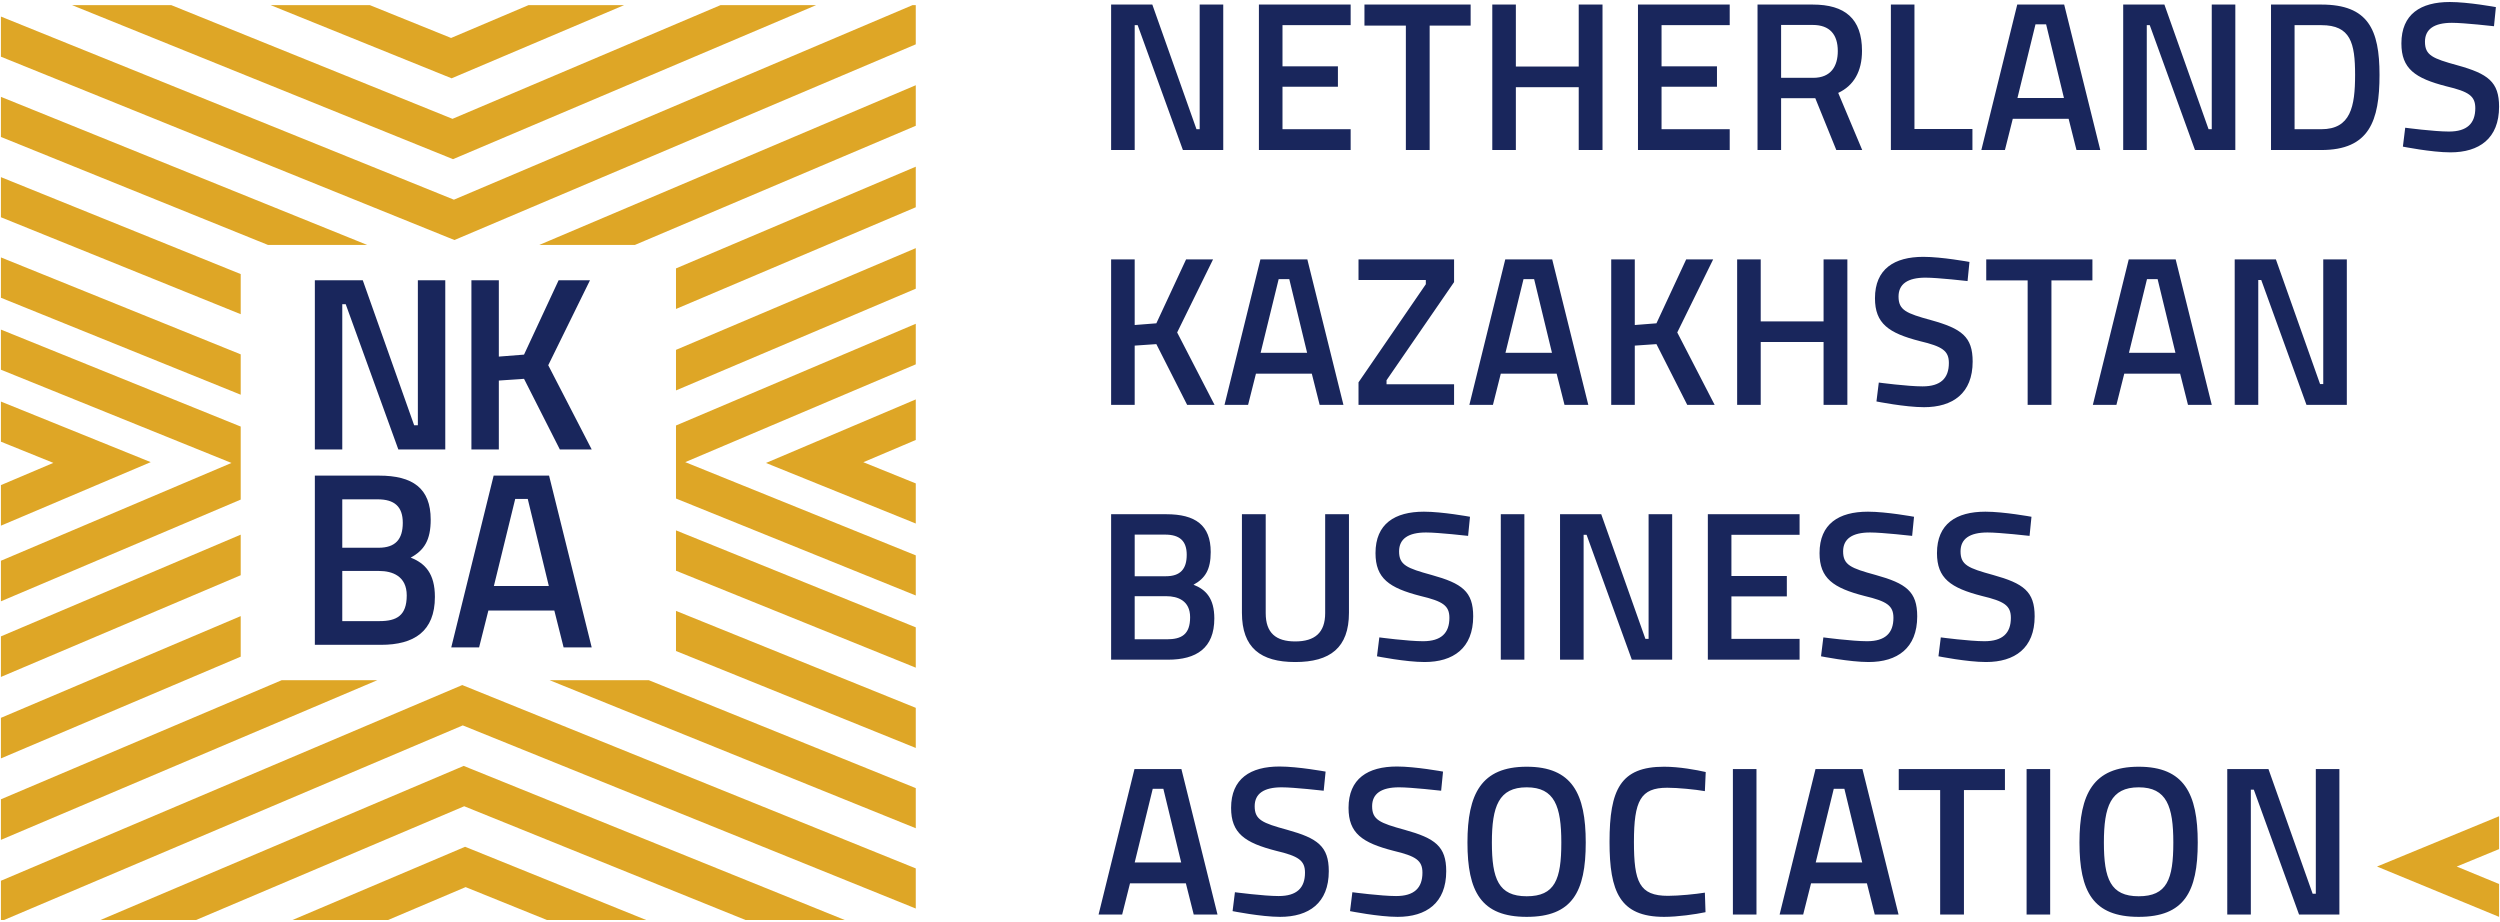 <?xml version="1.0" encoding="utf-8"?>
<!-- Generator: Adobe Illustrator 14.0.0, SVG Export Plug-In . SVG Version: 6.00 Build 43363)  -->
<!DOCTYPE svg PUBLIC "-//W3C//DTD SVG 1.1//EN" "http://www.w3.org/Graphics/SVG/1.1/DTD/svg11.dtd">
<svg version="1.1" id="Laag_1" xmlns="http://www.w3.org/2000/svg" xmlns:xlink="http://www.w3.org/1999/xlink" x="0px" y="0px"
	 width="399.685px" height="147.402px" viewBox="0 0 399.685 147.402" enable-background="new 0 0 399.685 147.402"
	 xml:space="preserve">
<path fill="#DEA626" d="M103.297,147.079H87.433l-12.993-5.254l-12.384,5.254H46.77l26.462-11.226l1.123-0.477l1.157,0.468
	L103.297,147.079z M135.045,147.079H119.18l-44.966-18.181l-42.856,18.181H16.071l56.935-24.152l1.123-0.478l1.157,0.468
	L135.045,147.079z M146.408,63.855v6.485l-8.381,3.555l8.381,3.389v6.415l-17.279-6.987l-6.67-2.696l6.619-2.808L146.408,63.855z
	 M146.408,51.763v6.485l-36.859,15.636l36.859,14.905v6.415l-38.335-15.503V68.026L146.408,51.763z M43.258,0.818h15.866
	l12.993,5.253l12.382-5.253h15.286L73.324,12.044l-1.123,0.476l-1.157-0.467L43.258,0.818z M11.51,0.818h15.866l44.966,18.181
	l42.856-18.181h15.286L73.55,24.971l-1.123,0.476L71.27,24.98L11.51,0.818z M0.147,9.061V2.646l72.42,29.28l73.329-31.108h0.511
	v6.269L73.775,37.898l-1.123,0.477l-1.157-0.468L0.147,9.061z M86.229,39.154l60.179-25.529v6.484l-44.893,19.045H86.229z
	 M0.147,21.897v-6.415l58.55,23.672H42.832L0.147,21.897z M108.073,42.911l38.335-16.263v6.485l-38.335,16.262V42.911z
	 M0.147,34.733v-6.415l38.336,15.499v6.415L0.147,34.733z M0.147,84.042v-6.484l8.381-3.555l-8.381-3.389v-6.415l17.279,6.987
	l6.67,2.697l-6.619,2.808L0.147,84.042z M0.147,96.134v-6.485l36.859-15.636L0.147,59.107v-6.414l38.336,15.502v11.676L0.147,96.134
	z M108.073,97.665l38.335,15.499v6.415l-38.335-15.5V97.665z M0.147,121.249v-6.484L38.483,98.5v6.485L0.147,121.249z
	 M103.724,108.743L146.408,126v6.415l-58.549-23.672H103.724z M0.147,134.272v-6.485l44.893-19.044h15.286L0.147,134.272z
	 M0.147,147.079v-6.268l72.632-30.813l1.123-0.476l1.157,0.468l71.348,28.847v6.414l-72.42-29.279L0.659,147.079H0.147z
	 M38.483,91.963L0.147,108.226v-6.485l38.336-16.263V91.963z M108.073,84.792l38.335,15.504v6.447l-38.335-15.5V84.792z
	 M108.073,55.934l38.335-16.263v6.485l-38.335,16.262V55.934z M0.147,41.154l38.336,15.499v6.452L0.147,47.602V41.154z"/>
<polygon fill="#19265C" points="89.505,71.859 94.6,71.859 87.649,58.392 94.323,44.807 89.309,44.807 83.779,56.694 79.751,57.01 
	79.751,44.807 75.367,44.807 75.367,71.859 79.751,71.859 79.751,60.841 83.779,60.564 "/>
<g>
	<defs>
		<rect id="SVGID_1_" width="399.685" height="147.402"/>
	</defs>
	<clipPath id="SVGID_2_">
		<use xlink:href="#SVGID_1_"  overflow="visible"/>
	</clipPath>
	<path clip-path="url(#SVGID_2_)" fill="#19265C" d="M60.367,79.829c2.685,0,4.028,1.146,4.028,3.753
		c0,2.646-1.185,3.988-3.87,3.988H54.72v-7.741H60.367z M60.604,91.282c2.132,0,4.423,0.829,4.423,3.909
		c0,3.239-1.619,4.108-4.344,4.108H54.72v-8.018H60.604z M50.336,76.038v27.053H60.92c5.252,0,8.609-2.133,8.609-7.662
		c0-3.712-1.54-5.37-3.87-6.279c2.172-1.185,3.199-2.804,3.199-6.081c0-5.016-2.883-7.03-8.254-7.03H50.336z"/>
</g>
<polygon fill="#19265C" points="50.336,71.859 54.721,71.859 54.721,48.638 55.272,48.638 63.685,71.859 71.188,71.859 
	71.188,44.807 66.805,44.807 66.805,67.989 66.212,67.989 57.998,44.807 50.336,44.807 "/>
<polygon fill="#DEA626" points="399.538,135.747 399.538,130.495 380.024,138.538 399.538,146.583 399.538,141.33 392.765,138.538 
	"/>
<g>
	<defs>
		<rect id="SVGID_3_" width="399.685" height="147.402"/>
	</defs>
	<clipPath id="SVGID_4_">
		<use xlink:href="#SVGID_3_"  overflow="visible"/>
	</clipPath>
	<path clip-path="url(#SVGID_4_)" fill="#19265C" d="M356.082,146.208h3.769v-19.963h0.476l7.23,19.963h6.451v-23.256h-3.769v19.929
		h-0.51l-7.062-19.929h-6.586V146.208z M341.924,146.582c7.266,0,9.438-3.973,9.438-11.882c0-7.81-2.173-12.121-9.438-12.121
		c-7.265,0-9.472,4.346-9.472,12.121C332.453,142.542,334.625,146.582,341.924,146.582 M341.924,143.289
		c-4.515,0-5.567-2.784-5.567-8.589c0-5.772,1.086-8.828,5.567-8.828c4.482,0,5.534,3.056,5.534,8.828
		C347.458,140.606,346.44,143.289,341.924,143.289 M323.999,146.208h3.769v-23.256h-3.769V146.208z M303.561,126.313h6.62v19.896
		h3.803v-19.896h6.553v-3.36h-16.976V126.313z M293.171,126.109h1.698l2.852,11.781h-7.436L293.171,126.109z M284.514,146.208h3.769
		l1.257-4.991h8.929l1.256,4.991h3.803l-5.771-23.256h-7.504L284.514,146.208z M277.045,146.208h3.77v-23.256h-3.77V146.208z
		 M272.565,142.711c-1.461,0.238-4.177,0.509-5.908,0.509c-4.583,0-5.433-2.24-5.433-8.623c0-6.587,1.054-8.658,5.331-8.658
		c1.663,0,4.481,0.272,6.01,0.544l0.136-3.056c-1.46-0.34-4.244-0.849-6.655-0.849c-6.96,0-8.725,3.633-8.725,12.019
		c0,7.944,1.63,11.984,8.725,11.984c2.173,0,5.025-0.407,6.621-0.746L272.565,142.711z M244.081,146.582
		c7.265,0,9.438-3.973,9.438-11.882c0-7.81-2.173-12.121-9.438-12.121c-7.266,0-9.473,4.346-9.473,12.121
		C234.608,142.542,236.781,146.582,244.081,146.582 M244.081,143.289c-4.516,0-5.568-2.784-5.568-8.589
		c0-5.772,1.086-8.828,5.568-8.828c4.48,0,5.534,3.056,5.534,8.828C249.615,140.606,248.595,143.289,244.081,143.289
		 M230.704,123.359c0,0-4.413-0.814-7.367-0.814c-4.651,0-7.741,1.935-7.741,6.621c0,4.04,2.173,5.567,7.198,6.857
		c3.565,0.85,4.617,1.528,4.617,3.497c0,2.444-1.324,3.734-4.21,3.734c-2.41,0-6.994-0.611-6.994-0.611l-0.373,3.022
		c0,0,4.583,0.916,7.605,0.916c4.583,0,7.773-2.206,7.773-7.299c0-3.973-1.765-5.263-6.654-6.62
		c-3.972-1.087-5.193-1.597-5.193-3.77c0-2.003,1.46-3.021,4.311-3.021c1.97,0,6.724,0.544,6.724,0.544L230.704,123.359z
		 M211.929,123.359c0,0-4.414-0.814-7.368-0.814c-4.65,0-7.741,1.935-7.741,6.621c0,4.04,2.173,5.567,7.198,6.857
		c3.565,0.85,4.617,1.528,4.617,3.497c0,2.444-1.324,3.734-4.21,3.734c-2.41,0-6.993-0.611-6.993-0.611l-0.374,3.022
		c0,0,4.583,0.916,7.605,0.916c4.583,0,7.775-2.206,7.775-7.299c0-3.973-1.767-5.263-6.655-6.62
		c-3.973-1.087-5.194-1.597-5.194-3.77c0-2.003,1.46-3.021,4.312-3.021c1.969,0,6.722,0.544,6.722,0.544L211.929,123.359z
		 M184.292,126.109h1.698l2.852,11.781h-7.435L184.292,126.109z M175.635,146.208h3.769l1.256-4.991h8.929l1.256,4.991h3.802
		l-5.771-23.256h-7.503L175.635,146.208z"/>
	<path clip-path="url(#SVGID_4_)" fill="#19265C" d="M324.78,82.618c0,0-4.414-0.813-7.368-0.813c-4.651,0-7.74,1.935-7.74,6.62
		c0,4.04,2.172,5.567,7.197,6.857c3.564,0.85,4.617,1.528,4.617,3.497c0,2.444-1.324,3.735-4.209,3.735
		c-2.411,0-6.994-0.612-6.994-0.612l-0.374,3.022c0,0,4.584,0.917,7.604,0.917c4.584,0,7.775-2.207,7.775-7.301
		c0-3.972-1.765-5.262-6.654-6.619c-3.973-1.087-5.194-1.597-5.194-3.77c0-2.003,1.46-3.021,4.312-3.021
		c1.969,0,6.722,0.543,6.722,0.543L324.78,82.618z M306.004,82.618c0,0-4.414-0.813-7.367-0.813c-4.65,0-7.74,1.935-7.74,6.62
		c0,4.04,2.173,5.567,7.197,6.857c3.564,0.85,4.617,1.528,4.617,3.497c0,2.444-1.324,3.735-4.21,3.735
		c-2.411,0-6.994-0.612-6.994-0.612l-0.373,3.022c0,0,4.583,0.917,7.605,0.917c4.583,0,7.773-2.207,7.773-7.301
		c0-3.972-1.765-5.262-6.653-6.619c-3.973-1.087-5.194-1.597-5.194-3.77c0-2.003,1.459-3.021,4.311-3.021
		c1.97,0,6.724,0.543,6.724,0.543L306.004,82.618z M273.039,105.467h14.667v-3.327h-10.898v-6.79h8.861v-3.259h-8.861v-6.587h10.898
		v-3.293h-14.667V105.467z M249.41,105.467h3.769V85.504h0.476l7.23,19.963h6.451V82.211h-3.769v19.929h-0.51l-7.062-19.929h-6.586
		V105.467z M239.938,105.467h3.769V82.211h-3.769V105.467z M235.014,82.618c0,0-4.413-0.813-7.366-0.813
		c-4.651,0-7.741,1.935-7.741,6.62c0,4.04,2.173,5.567,7.197,6.857c3.565,0.85,4.617,1.528,4.617,3.497
		c0,2.444-1.323,3.735-4.21,3.735c-2.41,0-6.994-0.612-6.994-0.612l-0.373,3.022c0,0,4.583,0.917,7.605,0.917
		c4.583,0,7.775-2.207,7.775-7.301c0-3.972-1.767-5.262-6.655-6.619c-3.972-1.087-5.194-1.597-5.194-3.77
		c0-2.003,1.46-3.021,4.312-3.021c1.969,0,6.722,0.543,6.722,0.543L235.014,82.618z M202.354,98.032v-15.82h-3.802v15.753
		c0,5.602,2.987,7.877,8.521,7.877c5.567,0,8.59-2.275,8.59-7.877V82.211h-3.803v15.82c0,3.124-1.663,4.517-4.787,4.517
		C203.985,102.548,202.354,101.19,202.354,98.032 M186.263,85.47c2.308,0,3.463,0.984,3.463,3.226c0,2.274-1.019,3.429-3.328,3.429
		h-4.99V85.47H186.263z M186.465,95.316c1.834,0,3.803,0.713,3.803,3.361c0,2.784-1.392,3.53-3.735,3.53h-5.126v-6.892H186.465z
		 M177.639,82.211v23.256h9.099c4.515,0,7.401-1.833,7.401-6.586c0-3.192-1.324-4.617-3.327-5.398
		c1.867-1.019,2.75-2.411,2.75-5.229c0-4.312-2.478-6.043-7.096-6.043H177.639z"/>
	<path clip-path="url(#SVGID_4_)" fill="#19265C" d="M357.27,64.727h3.768V44.763h0.477l7.23,19.963h6.451V41.47h-3.769v19.929
		h-0.509l-7.062-19.929h-6.586V64.727z M343.248,44.627h1.698l2.853,11.781h-7.436L343.248,44.627z M334.591,64.727h3.769
		l1.256-4.991h8.93l1.256,4.991h3.802l-5.771-23.256h-7.503L334.591,64.727z M317.548,44.832h6.62v19.895h3.803V44.832h6.552V41.47
		h-16.975V44.832z M314.866,41.877c0,0-4.414-0.815-7.367-0.815c-4.651,0-7.74,1.935-7.74,6.621c0,4.04,2.173,5.568,7.196,6.858
		c3.565,0.849,4.618,1.528,4.618,3.497c0,2.444-1.324,3.734-4.21,3.734c-2.411,0-6.994-0.611-6.994-0.611l-0.374,3.022
		c0,0,4.584,0.916,7.605,0.916c4.584,0,7.775-2.206,7.775-7.299c0-3.972-1.766-5.262-6.654-6.62
		c-3.973-1.087-5.195-1.596-5.195-3.769c0-2.003,1.46-3.022,4.312-3.022c1.969,0,6.722,0.544,6.722,0.544L314.866,41.877z
		 M291.542,64.727h3.804V41.47h-3.804v9.913h-10.049V41.47h-3.769v23.256h3.769V54.677h10.049V64.727z M269.746,64.727h4.38
		l-5.976-11.577l5.738-11.679h-4.312l-4.753,10.219l-3.463,0.271V41.47h-3.768v23.256h3.768v-9.472l3.463-0.238L269.746,64.727z
		 M243.57,44.627h1.698l2.852,11.781h-7.436L243.57,44.627z M234.913,64.727h3.769l1.256-4.991h8.929l1.257,4.991h3.803
		l-5.771-23.256h-7.504L234.913,64.727z M217.191,44.763h10.762v0.679l-10.762,15.685v3.599h15.278v-3.293h-10.797v-0.645
		l10.797-15.686V41.47h-15.278V44.763z M204.425,44.627h1.697l2.853,11.781h-7.436L204.425,44.627z M195.768,64.727h3.768
		l1.257-4.991h8.929l1.256,4.991h3.802l-5.771-23.256h-7.503L195.768,64.727z M189.793,64.727h4.38l-5.976-11.577l5.738-11.679
		h-4.312l-4.753,10.219l-3.463,0.271V41.47h-3.768v23.256h3.768v-9.472l3.463-0.238L189.793,64.727z"/>
	<path clip-path="url(#SVGID_4_)" fill="#19265C" d="M399.028,1.136c0,0-4.414-0.815-7.367-0.815c-4.652,0-7.741,1.935-7.741,6.621
		c0,4.04,2.173,5.568,7.197,6.858c3.564,0.849,4.618,1.528,4.618,3.497c0,2.444-1.324,3.734-4.21,3.734
		c-2.411,0-6.994-0.611-6.994-0.611l-0.373,3.022c0,0,4.583,0.916,7.604,0.916c4.583,0,7.774-2.206,7.774-7.299
		c0-3.972-1.765-5.262-6.654-6.62c-3.972-1.087-5.194-1.596-5.194-3.769c0-2.003,1.46-3.022,4.312-3.022
		c1.969,0,6.722,0.544,6.722,0.544L399.028,1.136z M376.518,11.966c0,5.093-0.713,8.692-5.397,8.692h-4.278V4.022h4.278
		C375.805,4.022,376.518,6.875,376.518,11.966 M371.121,23.985c7.673,0,9.302-4.651,9.302-12.019c0-7.231-1.799-11.237-9.302-11.237
		h-8.046v23.256H371.121z M339.445,23.985h3.769V4.022h0.476l7.231,19.963h6.45V0.729h-3.769v19.929h-0.509l-7.062-19.929h-6.587
		V23.985z M325.423,3.886h1.697l2.852,11.781h-7.435L325.423,3.886z M316.765,23.985h3.77l1.256-4.991h8.929l1.256,4.991h3.804
		l-5.772-23.256h-7.503L316.765,23.985z M315.34,23.985v-3.361h-9.269V0.729h-3.769v23.256H315.34z M293.816,8.165
		c0,2.41-1.087,4.278-3.938,4.278h-5.126V3.988h5.058C292.526,3.988,293.816,5.517,293.816,8.165 M290.217,15.701l3.361,8.284h4.142
		l-3.837-9.133c2.479-1.154,3.803-3.429,3.803-6.722c0-5.161-2.75-7.401-7.877-7.401h-8.826v23.256h3.769v-8.284H290.217z
		 M261.869,23.985h14.667v-3.327h-10.898v-6.79h8.861v-3.26h-8.861V4.022h10.898V0.729h-14.667V23.985z M252.397,23.985h3.803V0.729
		h-3.803v9.913h-10.05V0.729h-3.769v23.256h3.769V13.937h10.05V23.985z M218.14,4.09h6.621v19.895h3.803V4.09h6.553V0.729H218.14
		V4.09z M201.267,23.985h14.667v-3.327h-10.897v-6.79h8.861v-3.26h-8.861V4.022h10.897V0.729h-14.667V23.985z M177.639,23.985h3.769
		V4.022h0.475l7.231,19.963h6.451V0.729h-3.768v19.929h-0.51l-7.062-19.929h-6.586V23.985z"/>
</g>
<path fill="#19265C" d="M82.369,79.767h2.005l3.368,13.915H78.96L82.369,79.767z M72.143,103.507h4.451l1.484-5.896h10.546
	l1.484,5.896h4.491l-6.817-27.47H78.92L72.143,103.507z"/>
</svg>
